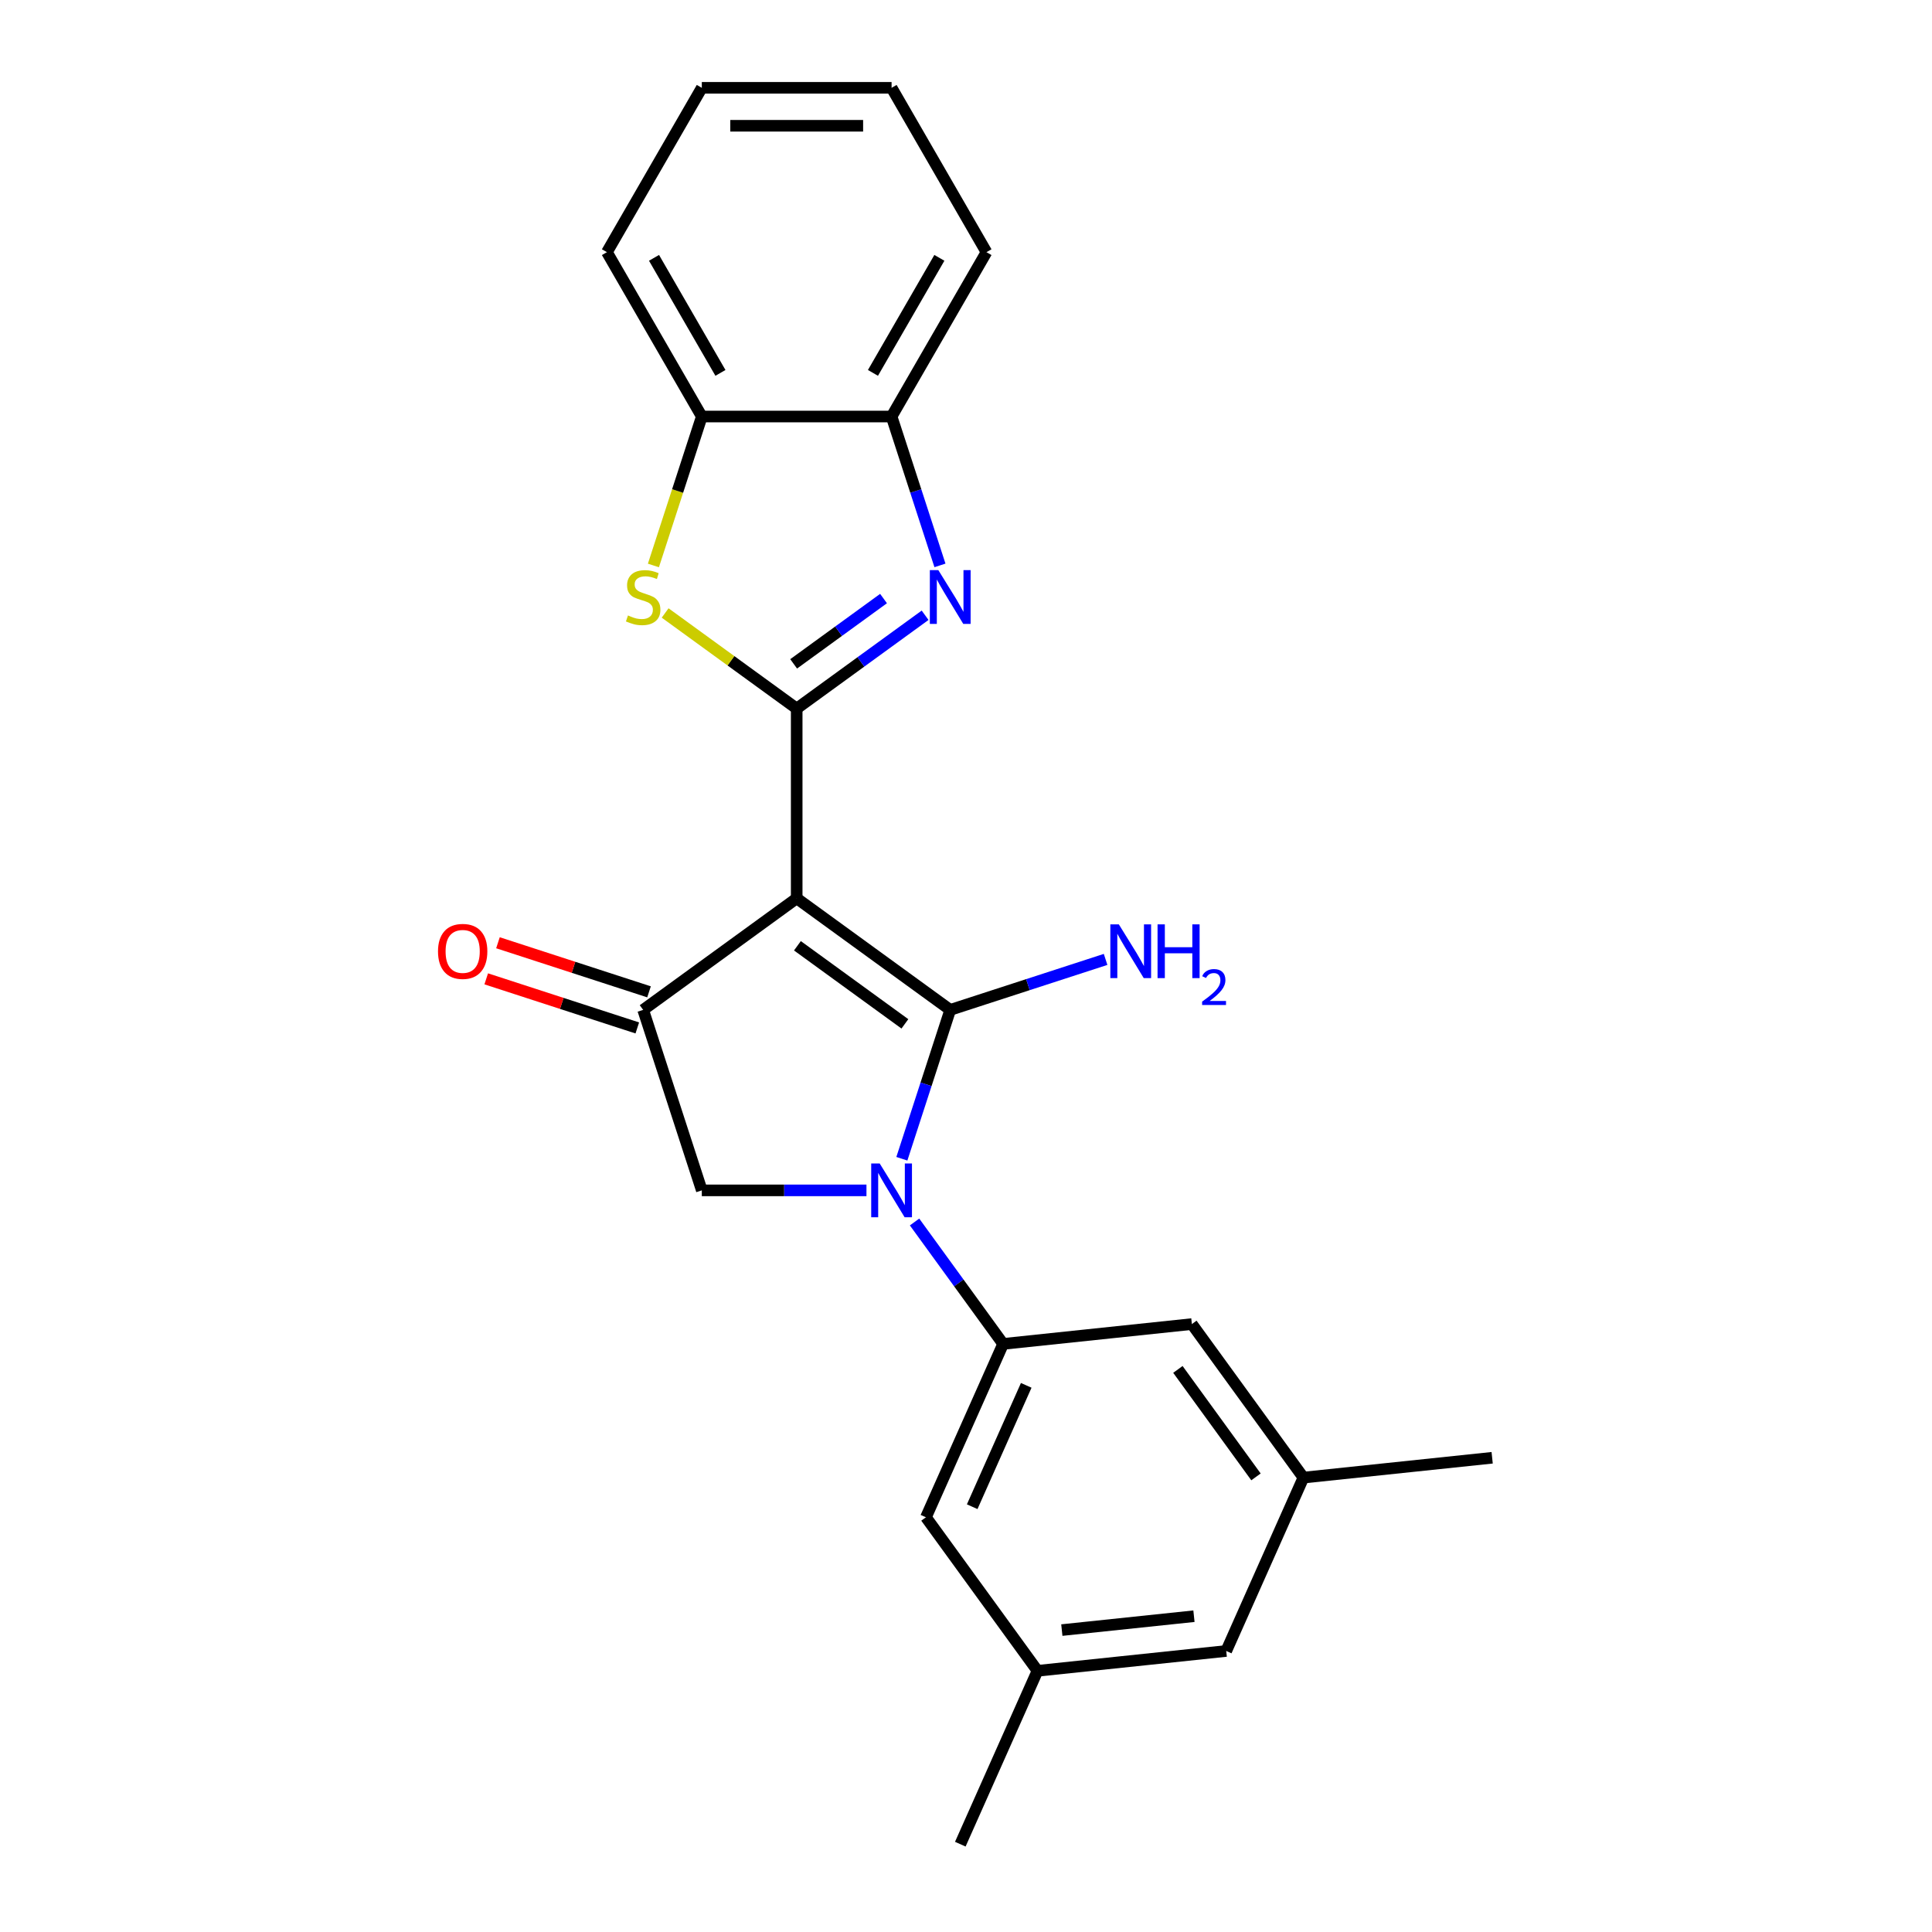 <?xml version='1.0' encoding='iso-8859-1'?>
<svg version='1.1' baseProfile='full'
              xmlns='http://www.w3.org/2000/svg'
                      xmlns:rdkit='http://www.rdkit.org/xml'
                      xmlns:xlink='http://www.w3.org/1999/xlink'
                  xml:space='preserve'
width='1000px' height='1000px' viewBox='0 0 1000 1000'>
<!-- END OF HEADER -->
<rect style='opacity:1.0;fill:#FFFFFF;stroke:none' width='1000' height='1000' x='0' y='0'> </rect>
<path class='bond-0' d='M 412.369,464.978 L 491.838,522.715' style='fill:none;fill-rule:evenodd;stroke:#000000;stroke-width:6px;stroke-linecap:butt;stroke-linejoin:miter;stroke-opacity:1' />
<path class='bond-0' d='M 412.742,489.532 L 468.37,529.948' style='fill:none;fill-rule:evenodd;stroke:#000000;stroke-width:6px;stroke-linecap:butt;stroke-linejoin:miter;stroke-opacity:1' />
<path class='bond-1' d='M 412.369,464.978 L 412.369,366.749' style='fill:none;fill-rule:evenodd;stroke:#000000;stroke-width:6px;stroke-linecap:butt;stroke-linejoin:miter;stroke-opacity:1' />
<path class='bond-4' d='M 412.369,464.978 L 332.9,522.715' style='fill:none;fill-rule:evenodd;stroke:#000000;stroke-width:6px;stroke-linecap:butt;stroke-linejoin:miter;stroke-opacity:1' />
<path class='bond-2' d='M 491.838,522.715 L 479.319,561.243' style='fill:none;fill-rule:evenodd;stroke:#000000;stroke-width:6px;stroke-linecap:butt;stroke-linejoin:miter;stroke-opacity:1' />
<path class='bond-2' d='M 479.319,561.243 L 466.801,599.771' style='fill:none;fill-rule:evenodd;stroke:#0000FF;stroke-width:6px;stroke-linecap:butt;stroke-linejoin:miter;stroke-opacity:1' />
<path class='bond-12' d='M 491.838,522.715 L 532.045,509.651' style='fill:none;fill-rule:evenodd;stroke:#000000;stroke-width:6px;stroke-linecap:butt;stroke-linejoin:miter;stroke-opacity:1' />
<path class='bond-12' d='M 532.045,509.651 L 572.253,496.587' style='fill:none;fill-rule:evenodd;stroke:#0000FF;stroke-width:6px;stroke-linecap:butt;stroke-linejoin:miter;stroke-opacity:1' />
<path class='bond-3' d='M 412.369,366.749 L 445.601,342.605' style='fill:none;fill-rule:evenodd;stroke:#000000;stroke-width:6px;stroke-linecap:butt;stroke-linejoin:miter;stroke-opacity:1' />
<path class='bond-3' d='M 445.601,342.605 L 478.832,318.461' style='fill:none;fill-rule:evenodd;stroke:#0000FF;stroke-width:6px;stroke-linecap:butt;stroke-linejoin:miter;stroke-opacity:1' />
<path class='bond-3' d='M 410.791,343.612 L 434.053,326.712' style='fill:none;fill-rule:evenodd;stroke:#000000;stroke-width:6px;stroke-linecap:butt;stroke-linejoin:miter;stroke-opacity:1' />
<path class='bond-3' d='M 434.053,326.712 L 457.315,309.811' style='fill:none;fill-rule:evenodd;stroke:#0000FF;stroke-width:6px;stroke-linecap:butt;stroke-linejoin:miter;stroke-opacity:1' />
<path class='bond-5' d='M 412.369,366.749 L 378.322,342.013' style='fill:none;fill-rule:evenodd;stroke:#000000;stroke-width:6px;stroke-linecap:butt;stroke-linejoin:miter;stroke-opacity:1' />
<path class='bond-5' d='M 378.322,342.013 L 344.275,317.276' style='fill:none;fill-rule:evenodd;stroke:#CCCC00;stroke-width:6px;stroke-linecap:butt;stroke-linejoin:miter;stroke-opacity:1' />
<path class='bond-6' d='M 473.373,632.501 L 496.297,664.053' style='fill:none;fill-rule:evenodd;stroke:#0000FF;stroke-width:6px;stroke-linecap:butt;stroke-linejoin:miter;stroke-opacity:1' />
<path class='bond-6' d='M 496.297,664.053 L 519.221,695.605' style='fill:none;fill-rule:evenodd;stroke:#000000;stroke-width:6px;stroke-linecap:butt;stroke-linejoin:miter;stroke-opacity:1' />
<path class='bond-23' d='M 448.478,616.136 L 405.866,616.136' style='fill:none;fill-rule:evenodd;stroke:#0000FF;stroke-width:6px;stroke-linecap:butt;stroke-linejoin:miter;stroke-opacity:1' />
<path class='bond-23' d='M 405.866,616.136 L 363.255,616.136' style='fill:none;fill-rule:evenodd;stroke:#000000;stroke-width:6px;stroke-linecap:butt;stroke-linejoin:miter;stroke-opacity:1' />
<path class='bond-8' d='M 486.52,292.647 L 474.002,254.119' style='fill:none;fill-rule:evenodd;stroke:#0000FF;stroke-width:6px;stroke-linecap:butt;stroke-linejoin:miter;stroke-opacity:1' />
<path class='bond-8' d='M 474.002,254.119 L 461.483,215.591' style='fill:none;fill-rule:evenodd;stroke:#000000;stroke-width:6px;stroke-linecap:butt;stroke-linejoin:miter;stroke-opacity:1' />
<path class='bond-7' d='M 332.9,522.715 L 363.255,616.136' style='fill:none;fill-rule:evenodd;stroke:#000000;stroke-width:6px;stroke-linecap:butt;stroke-linejoin:miter;stroke-opacity:1' />
<path class='bond-13' d='M 335.936,513.373 L 296.838,500.669' style='fill:none;fill-rule:evenodd;stroke:#000000;stroke-width:6px;stroke-linecap:butt;stroke-linejoin:miter;stroke-opacity:1' />
<path class='bond-13' d='M 296.838,500.669 L 257.74,487.966' style='fill:none;fill-rule:evenodd;stroke:#FF0000;stroke-width:6px;stroke-linecap:butt;stroke-linejoin:miter;stroke-opacity:1' />
<path class='bond-13' d='M 329.865,532.057 L 290.767,519.354' style='fill:none;fill-rule:evenodd;stroke:#000000;stroke-width:6px;stroke-linecap:butt;stroke-linejoin:miter;stroke-opacity:1' />
<path class='bond-13' d='M 290.767,519.354 L 251.67,506.65' style='fill:none;fill-rule:evenodd;stroke:#FF0000;stroke-width:6px;stroke-linecap:butt;stroke-linejoin:miter;stroke-opacity:1' />
<path class='bond-9' d='M 338.205,292.687 L 350.73,254.139' style='fill:none;fill-rule:evenodd;stroke:#CCCC00;stroke-width:6px;stroke-linecap:butt;stroke-linejoin:miter;stroke-opacity:1' />
<path class='bond-9' d='M 350.73,254.139 L 363.255,215.591' style='fill:none;fill-rule:evenodd;stroke:#000000;stroke-width:6px;stroke-linecap:butt;stroke-linejoin:miter;stroke-opacity:1' />
<path class='bond-10' d='M 519.221,695.605 L 479.267,785.341' style='fill:none;fill-rule:evenodd;stroke:#000000;stroke-width:6px;stroke-linecap:butt;stroke-linejoin:miter;stroke-opacity:1' />
<path class='bond-10' d='M 531.175,717.056 L 503.208,779.871' style='fill:none;fill-rule:evenodd;stroke:#000000;stroke-width:6px;stroke-linecap:butt;stroke-linejoin:miter;stroke-opacity:1' />
<path class='bond-11' d='M 519.221,695.605 L 616.911,685.337' style='fill:none;fill-rule:evenodd;stroke:#000000;stroke-width:6px;stroke-linecap:butt;stroke-linejoin:miter;stroke-opacity:1' />
<path class='bond-17' d='M 461.483,215.591 L 510.597,130.523' style='fill:none;fill-rule:evenodd;stroke:#000000;stroke-width:6px;stroke-linecap:butt;stroke-linejoin:miter;stroke-opacity:1' />
<path class='bond-17' d='M 451.837,193.008 L 486.217,133.46' style='fill:none;fill-rule:evenodd;stroke:#000000;stroke-width:6px;stroke-linecap:butt;stroke-linejoin:miter;stroke-opacity:1' />
<path class='bond-24' d='M 461.483,215.591 L 363.255,215.591' style='fill:none;fill-rule:evenodd;stroke:#000000;stroke-width:6px;stroke-linecap:butt;stroke-linejoin:miter;stroke-opacity:1' />
<path class='bond-18' d='M 363.255,215.591 L 314.141,130.523' style='fill:none;fill-rule:evenodd;stroke:#000000;stroke-width:6px;stroke-linecap:butt;stroke-linejoin:miter;stroke-opacity:1' />
<path class='bond-18' d='M 372.901,193.008 L 338.521,133.46' style='fill:none;fill-rule:evenodd;stroke:#000000;stroke-width:6px;stroke-linecap:butt;stroke-linejoin:miter;stroke-opacity:1' />
<path class='bond-15' d='M 479.267,785.341 L 537.005,864.809' style='fill:none;fill-rule:evenodd;stroke:#000000;stroke-width:6px;stroke-linecap:butt;stroke-linejoin:miter;stroke-opacity:1' />
<path class='bond-14' d='M 616.911,685.337 L 674.648,764.805' style='fill:none;fill-rule:evenodd;stroke:#000000;stroke-width:6px;stroke-linecap:butt;stroke-linejoin:miter;stroke-opacity:1' />
<path class='bond-14' d='M 609.678,708.805 L 650.094,764.433' style='fill:none;fill-rule:evenodd;stroke:#000000;stroke-width:6px;stroke-linecap:butt;stroke-linejoin:miter;stroke-opacity:1' />
<path class='bond-16' d='M 674.648,764.805 L 634.695,854.542' style='fill:none;fill-rule:evenodd;stroke:#000000;stroke-width:6px;stroke-linecap:butt;stroke-linejoin:miter;stroke-opacity:1' />
<path class='bond-19' d='M 674.648,764.805 L 772.339,754.538' style='fill:none;fill-rule:evenodd;stroke:#000000;stroke-width:6px;stroke-linecap:butt;stroke-linejoin:miter;stroke-opacity:1' />
<path class='bond-20' d='M 537.005,864.809 L 497.052,954.545' style='fill:none;fill-rule:evenodd;stroke:#000000;stroke-width:6px;stroke-linecap:butt;stroke-linejoin:miter;stroke-opacity:1' />
<path class='bond-26' d='M 537.005,864.809 L 634.695,854.542' style='fill:none;fill-rule:evenodd;stroke:#000000;stroke-width:6px;stroke-linecap:butt;stroke-linejoin:miter;stroke-opacity:1' />
<path class='bond-26' d='M 549.605,843.731 L 617.988,836.544' style='fill:none;fill-rule:evenodd;stroke:#000000;stroke-width:6px;stroke-linecap:butt;stroke-linejoin:miter;stroke-opacity:1' />
<path class='bond-22' d='M 510.597,130.523 L 461.483,45.455' style='fill:none;fill-rule:evenodd;stroke:#000000;stroke-width:6px;stroke-linecap:butt;stroke-linejoin:miter;stroke-opacity:1' />
<path class='bond-21' d='M 314.141,130.523 L 363.255,45.455' style='fill:none;fill-rule:evenodd;stroke:#000000;stroke-width:6px;stroke-linecap:butt;stroke-linejoin:miter;stroke-opacity:1' />
<path class='bond-25' d='M 363.255,45.455 L 461.483,45.455' style='fill:none;fill-rule:evenodd;stroke:#000000;stroke-width:6px;stroke-linecap:butt;stroke-linejoin:miter;stroke-opacity:1' />
<path class='bond-25' d='M 377.989,65.1 L 446.749,65.1' style='fill:none;fill-rule:evenodd;stroke:#000000;stroke-width:6px;stroke-linecap:butt;stroke-linejoin:miter;stroke-opacity:1' />
<path  class='atom-3' d='M 455.334 602.227
L 464.45 616.961
Q 465.353 618.415, 466.807 621.047
Q 468.261 623.68, 468.34 623.837
L 468.34 602.227
L 472.033 602.227
L 472.033 630.045
L 468.222 630.045
L 458.438 613.936
Q 457.299 612.05, 456.081 609.889
Q 454.902 607.728, 454.548 607.06
L 454.548 630.045
L 450.934 630.045
L 450.934 602.227
L 455.334 602.227
' fill='#0000FF'/>
<path  class='atom-4' d='M 485.688 295.103
L 494.804 309.837
Q 495.708 311.291, 497.162 313.924
Q 498.615 316.556, 498.694 316.713
L 498.694 295.103
L 502.387 295.103
L 502.387 322.921
L 498.576 322.921
L 488.792 306.812
Q 487.653 304.926, 486.435 302.765
Q 485.256 300.604, 484.903 299.936
L 484.903 322.921
L 481.288 322.921
L 481.288 295.103
L 485.688 295.103
' fill='#0000FF'/>
<path  class='atom-6' d='M 325.042 318.56
Q 325.357 318.678, 326.653 319.228
Q 327.95 319.778, 329.364 320.132
Q 330.818 320.446, 332.233 320.446
Q 334.865 320.446, 336.397 319.189
Q 337.93 317.892, 337.93 315.652
Q 337.93 314.12, 337.144 313.177
Q 336.397 312.234, 335.219 311.723
Q 334.04 311.212, 332.075 310.623
Q 329.6 309.877, 328.107 309.169
Q 326.653 308.462, 325.592 306.969
Q 324.571 305.476, 324.571 302.961
Q 324.571 299.464, 326.928 297.303
Q 329.325 295.142, 334.04 295.142
Q 337.262 295.142, 340.916 296.675
L 340.012 299.7
Q 336.672 298.325, 334.158 298.325
Q 331.447 298.325, 329.954 299.464
Q 328.461 300.564, 328.5 302.49
Q 328.5 303.983, 329.246 304.887
Q 330.032 305.79, 331.132 306.301
Q 332.272 306.812, 334.158 307.401
Q 336.672 308.187, 338.166 308.973
Q 339.659 309.759, 340.719 311.37
Q 341.82 312.941, 341.82 315.652
Q 341.82 319.503, 339.226 321.585
Q 336.672 323.629, 332.39 323.629
Q 329.914 323.629, 328.028 323.078
Q 326.182 322.568, 323.981 321.664
L 325.042 318.56
' fill='#CCCC00'/>
<path  class='atom-13' d='M 579.109 478.452
L 588.225 493.186
Q 589.129 494.64, 590.582 497.272
Q 592.036 499.905, 592.115 500.062
L 592.115 478.452
L 595.808 478.452
L 595.808 506.27
L 591.997 506.27
L 582.213 490.161
Q 581.074 488.275, 579.856 486.114
Q 578.677 483.953, 578.323 483.285
L 578.323 506.27
L 574.709 506.27
L 574.709 478.452
L 579.109 478.452
' fill='#0000FF'/>
<path  class='atom-13' d='M 599.148 478.452
L 602.92 478.452
L 602.92 490.278
L 617.143 490.278
L 617.143 478.452
L 620.915 478.452
L 620.915 506.27
L 617.143 506.27
L 617.143 493.422
L 602.92 493.422
L 602.92 506.27
L 599.148 506.27
L 599.148 478.452
' fill='#0000FF'/>
<path  class='atom-13' d='M 622.264 505.294
Q 622.938 503.557, 624.546 502.597
Q 626.154 501.612, 628.384 501.612
Q 631.159 501.612, 632.715 503.116
Q 634.27 504.62, 634.27 507.291
Q 634.27 510.014, 632.248 512.555
Q 630.251 515.096, 626.102 518.105
L 634.582 518.105
L 634.582 520.179
L 622.212 520.179
L 622.212 518.442
Q 625.635 516.004, 627.658 514.189
Q 629.706 512.374, 630.692 510.74
Q 631.677 509.106, 631.677 507.42
Q 631.677 505.657, 630.796 504.672
Q 629.914 503.686, 628.384 503.686
Q 626.906 503.686, 625.92 504.283
Q 624.935 504.879, 624.235 506.202
L 622.264 505.294
' fill='#0000FF'/>
<path  class='atom-14' d='M 226.71 492.439
Q 226.71 485.76, 230.01 482.027
Q 233.311 478.295, 239.48 478.295
Q 245.648 478.295, 248.949 482.027
Q 252.249 485.76, 252.249 492.439
Q 252.249 499.198, 248.91 503.048
Q 245.57 506.859, 239.48 506.859
Q 233.35 506.859, 230.01 503.048
Q 226.71 499.237, 226.71 492.439
M 239.48 503.716
Q 243.723 503.716, 246.002 500.887
Q 248.32 498.019, 248.32 492.439
Q 248.32 486.978, 246.002 484.228
Q 243.723 481.438, 239.48 481.438
Q 235.236 481.438, 232.918 484.188
Q 230.639 486.939, 230.639 492.439
Q 230.639 498.058, 232.918 500.887
Q 235.236 503.716, 239.48 503.716
' fill='#FF0000'/>
</svg>
